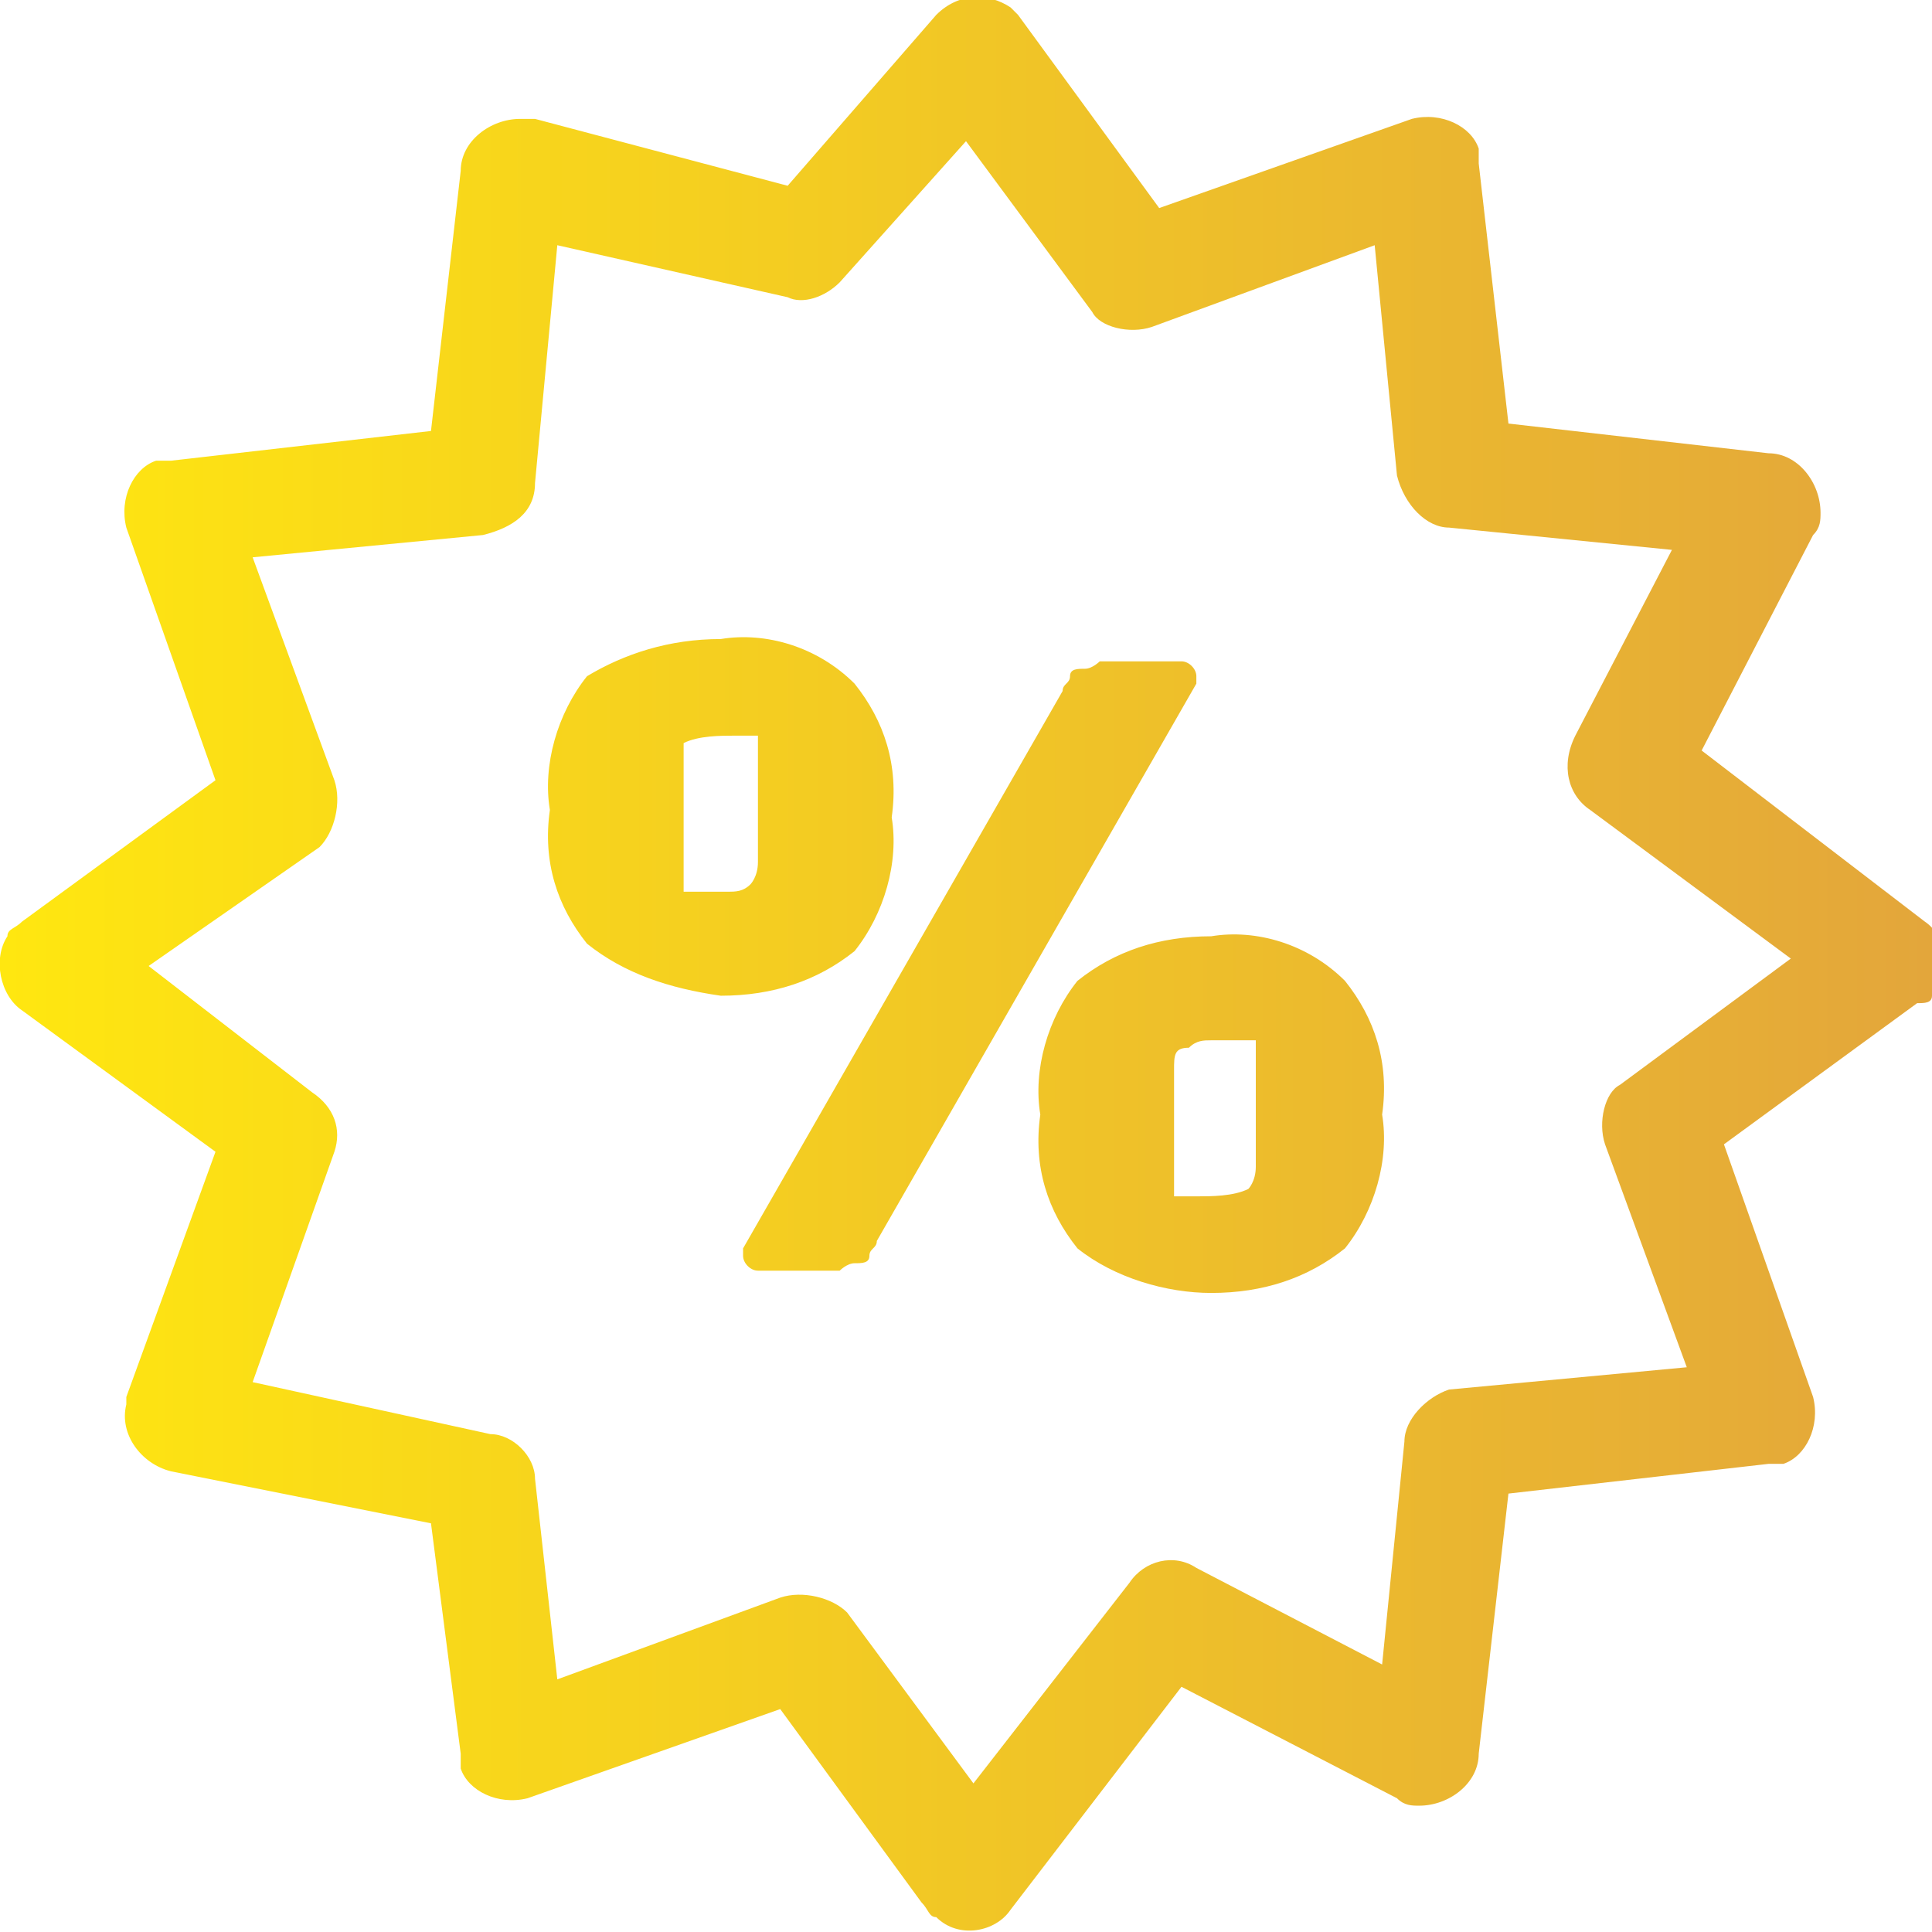 <?xml version="1.0" encoding="utf-8"?>
<!-- Generator: Adobe Illustrator 26.0.2, SVG Export Plug-In . SVG Version: 6.00 Build 0)  -->
<svg version="1.1" id="圖層_1" xmlns="http://www.w3.org/2000/svg" xmlns:xlink="http://www.w3.org/1999/xlink" x="0px" y="0px"
	 viewBox="0 0 26 26" style="enable-background:new 0 0 26 26;" xml:space="preserve">
<style type="text/css">
	.st0{fill:url(#promotional_00000053510444373897341440000014201891234164361147_);}
	.st1{fill:url(#mem-card_00000150086490518000141330000005346530421659134378_);}
</style>
<linearGradient id="promotional_00000179604340817051116760000017326996462108495798_" gradientUnits="userSpaceOnUse" x1="5.141834e-03" y1="13" x2="25.996" y2="13">
	<stop  offset="0" style="stop-color:#FFE710"/>
	<stop  offset="1" style="stop-color:#E3A63B"/>
</linearGradient>
<path id="promotional" style="fill:url(#promotional_00000179604340817051116760000017326996462108495798_);" d="M2.9,10.5L1.7,7.1
	C1.6,6.7,1.8,6.3,2.1,6.2c0,0,0,0,0,0c0.1,0,0.1,0,0.2,0l3.5-0.4l0.4-3.5c0-0.4,0.4-0.7,0.8-0.7c0,0,0,0,0,0c0.1,0,0.1,0,0.2,0
	l3.4,0.9l2-2.3c0.3-0.3,0.7-0.3,1-0.1c0,0,0.1,0.1,0.1,0.1l1.9,2.6l3.4-1.2c0.4-0.1,0.8,0.1,0.9,0.4c0,0,0,0,0,0c0,0.1,0,0.1,0,0.2
	l0.4,3.5l3.5,0.4c0.4,0,0.7,0.4,0.7,0.8c0,0.1,0,0.2-0.1,0.3l-1.5,2.9l3,2.3c0.3,0.2,0.4,0.7,0.1,1c0,0,0,0,0,0
	c0,0.1-0.1,0.1-0.2,0.1l-2.6,1.9l1.2,3.4c0.1,0.4-0.1,0.8-0.4,0.9c-0.1,0-0.1,0-0.2,0l-3.5,0.4l-0.4,3.5c0,0.4-0.4,0.7-0.8,0.7
	c-0.1,0-0.2,0-0.3-0.1l-2.9-1.5l-2.3,3c-0.2,0.3-0.7,0.4-1,0.1c-0.1,0-0.1-0.1-0.2-0.2l-1.9-2.6l-3.4,1.2c-0.4,0.1-0.8-0.1-0.9-0.4
	c0,0,0-0.1,0-0.2l-0.4-3.1l-3.5-0.7c-0.4-0.1-0.7-0.5-0.6-0.9c0,0,0,0,0,0c0,0,0-0.1,0-0.1l1.2-3.3l-2.6-1.9c-0.3-0.2-0.4-0.7-0.2-1
	c0-0.1,0.1-0.1,0.2-0.2L2.9,10.5z M16.1,9.2l-4.3,7.5c0,0.1-0.1,0.1-0.1,0.2c0,0.1-0.1,0.1-0.2,0.1c-0.1,0-0.2,0.1-0.2,0.1
	c-0.1,0-0.2,0-0.3,0h-0.8c-0.1,0-0.2-0.1-0.2-0.2c0-0.1,0-0.1,0-0.1l4.3-7.5c0-0.1,0.1-0.1,0.1-0.2v0c0-0.1,0.1-0.1,0.2-0.1
	c0.1,0,0.2-0.1,0.2-0.1l0,0c0.1,0,0.2,0,0.3,0h0.8c0.1,0,0.2,0.1,0.2,0.2C16.1,9.1,16.1,9.1,16.1,9.2L16.1,9.2z M14.5,16.8
	c-0.4-0.5-0.6-1.1-0.5-1.8c-0.1-0.6,0.1-1.3,0.5-1.8c0.5-0.4,1.1-0.6,1.8-0.6c0.6-0.1,1.3,0.1,1.8,0.6c0.4,0.5,0.6,1.1,0.5,1.8
	c0.1,0.6-0.1,1.3-0.5,1.8c-0.5,0.4-1.1,0.6-1.8,0.6C15.7,17.4,15,17.2,14.5,16.8L14.5,16.8z M15.8,14.4v1.7h0.3c0.2,0,0.5,0,0.7-0.1
	c0,0,0.1-0.1,0.1-0.3V14h-0.6c-0.1,0-0.2,0-0.3,0.1C15.8,14.1,15.8,14.2,15.8,14.4L15.8,14.4z M7.9,12.7c-0.4-0.5-0.6-1.1-0.5-1.8
	c-0.1-0.6,0.1-1.3,0.5-1.8C8.4,8.8,9,8.6,9.7,8.6c0.6-0.1,1.3,0.1,1.8,0.6c0.4,0.5,0.6,1.1,0.5,1.8c0.1,0.6-0.1,1.3-0.5,1.8
	c-0.5,0.4-1.1,0.6-1.8,0.6C9,13.3,8.4,13.1,7.9,12.7z M9.2,10.3V12h0.6c0.1,0,0.2,0,0.3-0.1c0,0,0.1-0.1,0.1-0.3V9.9H9.9
	c-0.2,0-0.5,0-0.7,0.1C9.2,10,9.2,10.1,9.2,10.3L9.2,10.3z M3.4,7.5l1.1,3c0.1,0.3,0,0.7-0.2,0.9L2,13l2.2,1.7
	c0.3,0.2,0.4,0.5,0.3,0.8l-1.1,3.1l3.2,0.7c0.3,0,0.6,0.3,0.6,0.6l0.3,2.7l3-1.1c0.3-0.1,0.7,0,0.9,0.2l1.7,2.3l2.1-2.7
	c0.2-0.3,0.6-0.4,0.9-0.2l2.5,1.3l0.3-3c0-0.3,0.3-0.6,0.6-0.7l3.2-0.3l-1.1-3c-0.1-0.3,0-0.7,0.2-0.8l2.3-1.7l-2.7-2
	c-0.3-0.2-0.4-0.6-0.2-1l1.3-2.5l-3-0.3c-0.3,0-0.6-0.3-0.7-0.7l-0.3-3.1l-3,1.1c-0.3,0.1-0.7,0-0.8-0.2L13,1.9l-1.7,1.9
	c-0.2,0.2-0.5,0.3-0.7,0.2L7.5,3.3L7.2,6.5c0,0.4-0.3,0.6-0.7,0.7L3.4,7.5z"/>
<linearGradient id="mem-card_00000179648472086276365260000007492845984960657082_" gradientUnits="userSpaceOnUse" x1="153.307" y1="-146.98" x2="174.684" y2="-146.98">
	<stop  offset="0" style="stop-color:#FFE710"/>
	<stop  offset="1" style="stop-color:#E3A63B"/>
</linearGradient>
<path id="mem-card" style="fill:url(#mem-card_00000179648472086276365260000007492845984960657082_);" d="M156.3-142.5h3.4v1.4
	h-3.4V-142.5z M156.3-139.3h9.6v1.2h-9.6C156.3-138.1,156.3-139.3,156.3-139.3z M169-142.5h3.4v1.4H169V-142.5z M164.7-142.5h3.4
	v1.4h-3.4C164.7-141.2,164.7-142.5,164.7-142.5z M160.5-142.5h3.4v1.4h-3.4C160.5-141.2,160.5-142.5,160.5-142.5z M174.3-150.8
	L174.3-150.8c-0.2-0.2-0.5-0.4-0.8-0.4h-1.3l-2.4-4.2l-6.5,4.2h-1.8l7.8-5l-1.2-2.2c-0.1-0.3-0.4-0.4-0.7-0.5
	c-0.3-0.1-0.6,0-0.8,0.1l-11.7,7.5h-0.4c-0.6,0-1.2,0.6-1.2,1.2c0,0,0,0,0,0v13.5c0,0.3,0.1,0.6,0.3,0.8l0,0
	c0.2,0.2,0.5,0.4,0.8,0.4h19c0.3,0,0.6-0.1,0.8-0.4l0,0l0,0c0.2-0.2,0.3-0.5,0.3-0.8v-13.5C174.7-150.2,174.6-150.5,174.3-150.8
	L174.3-150.8z M173.5-144.3v7.9l0,0h-19c0,0,0,0,0,0l0,0v-7.9H173.5z M173.5-148.3h-19.1v-1.5c0,0,0-0.1,0.1-0.1h19c0,0,0,0,0,0l0,0
	L173.5-148.3L173.5-148.3z"/>
</svg>
